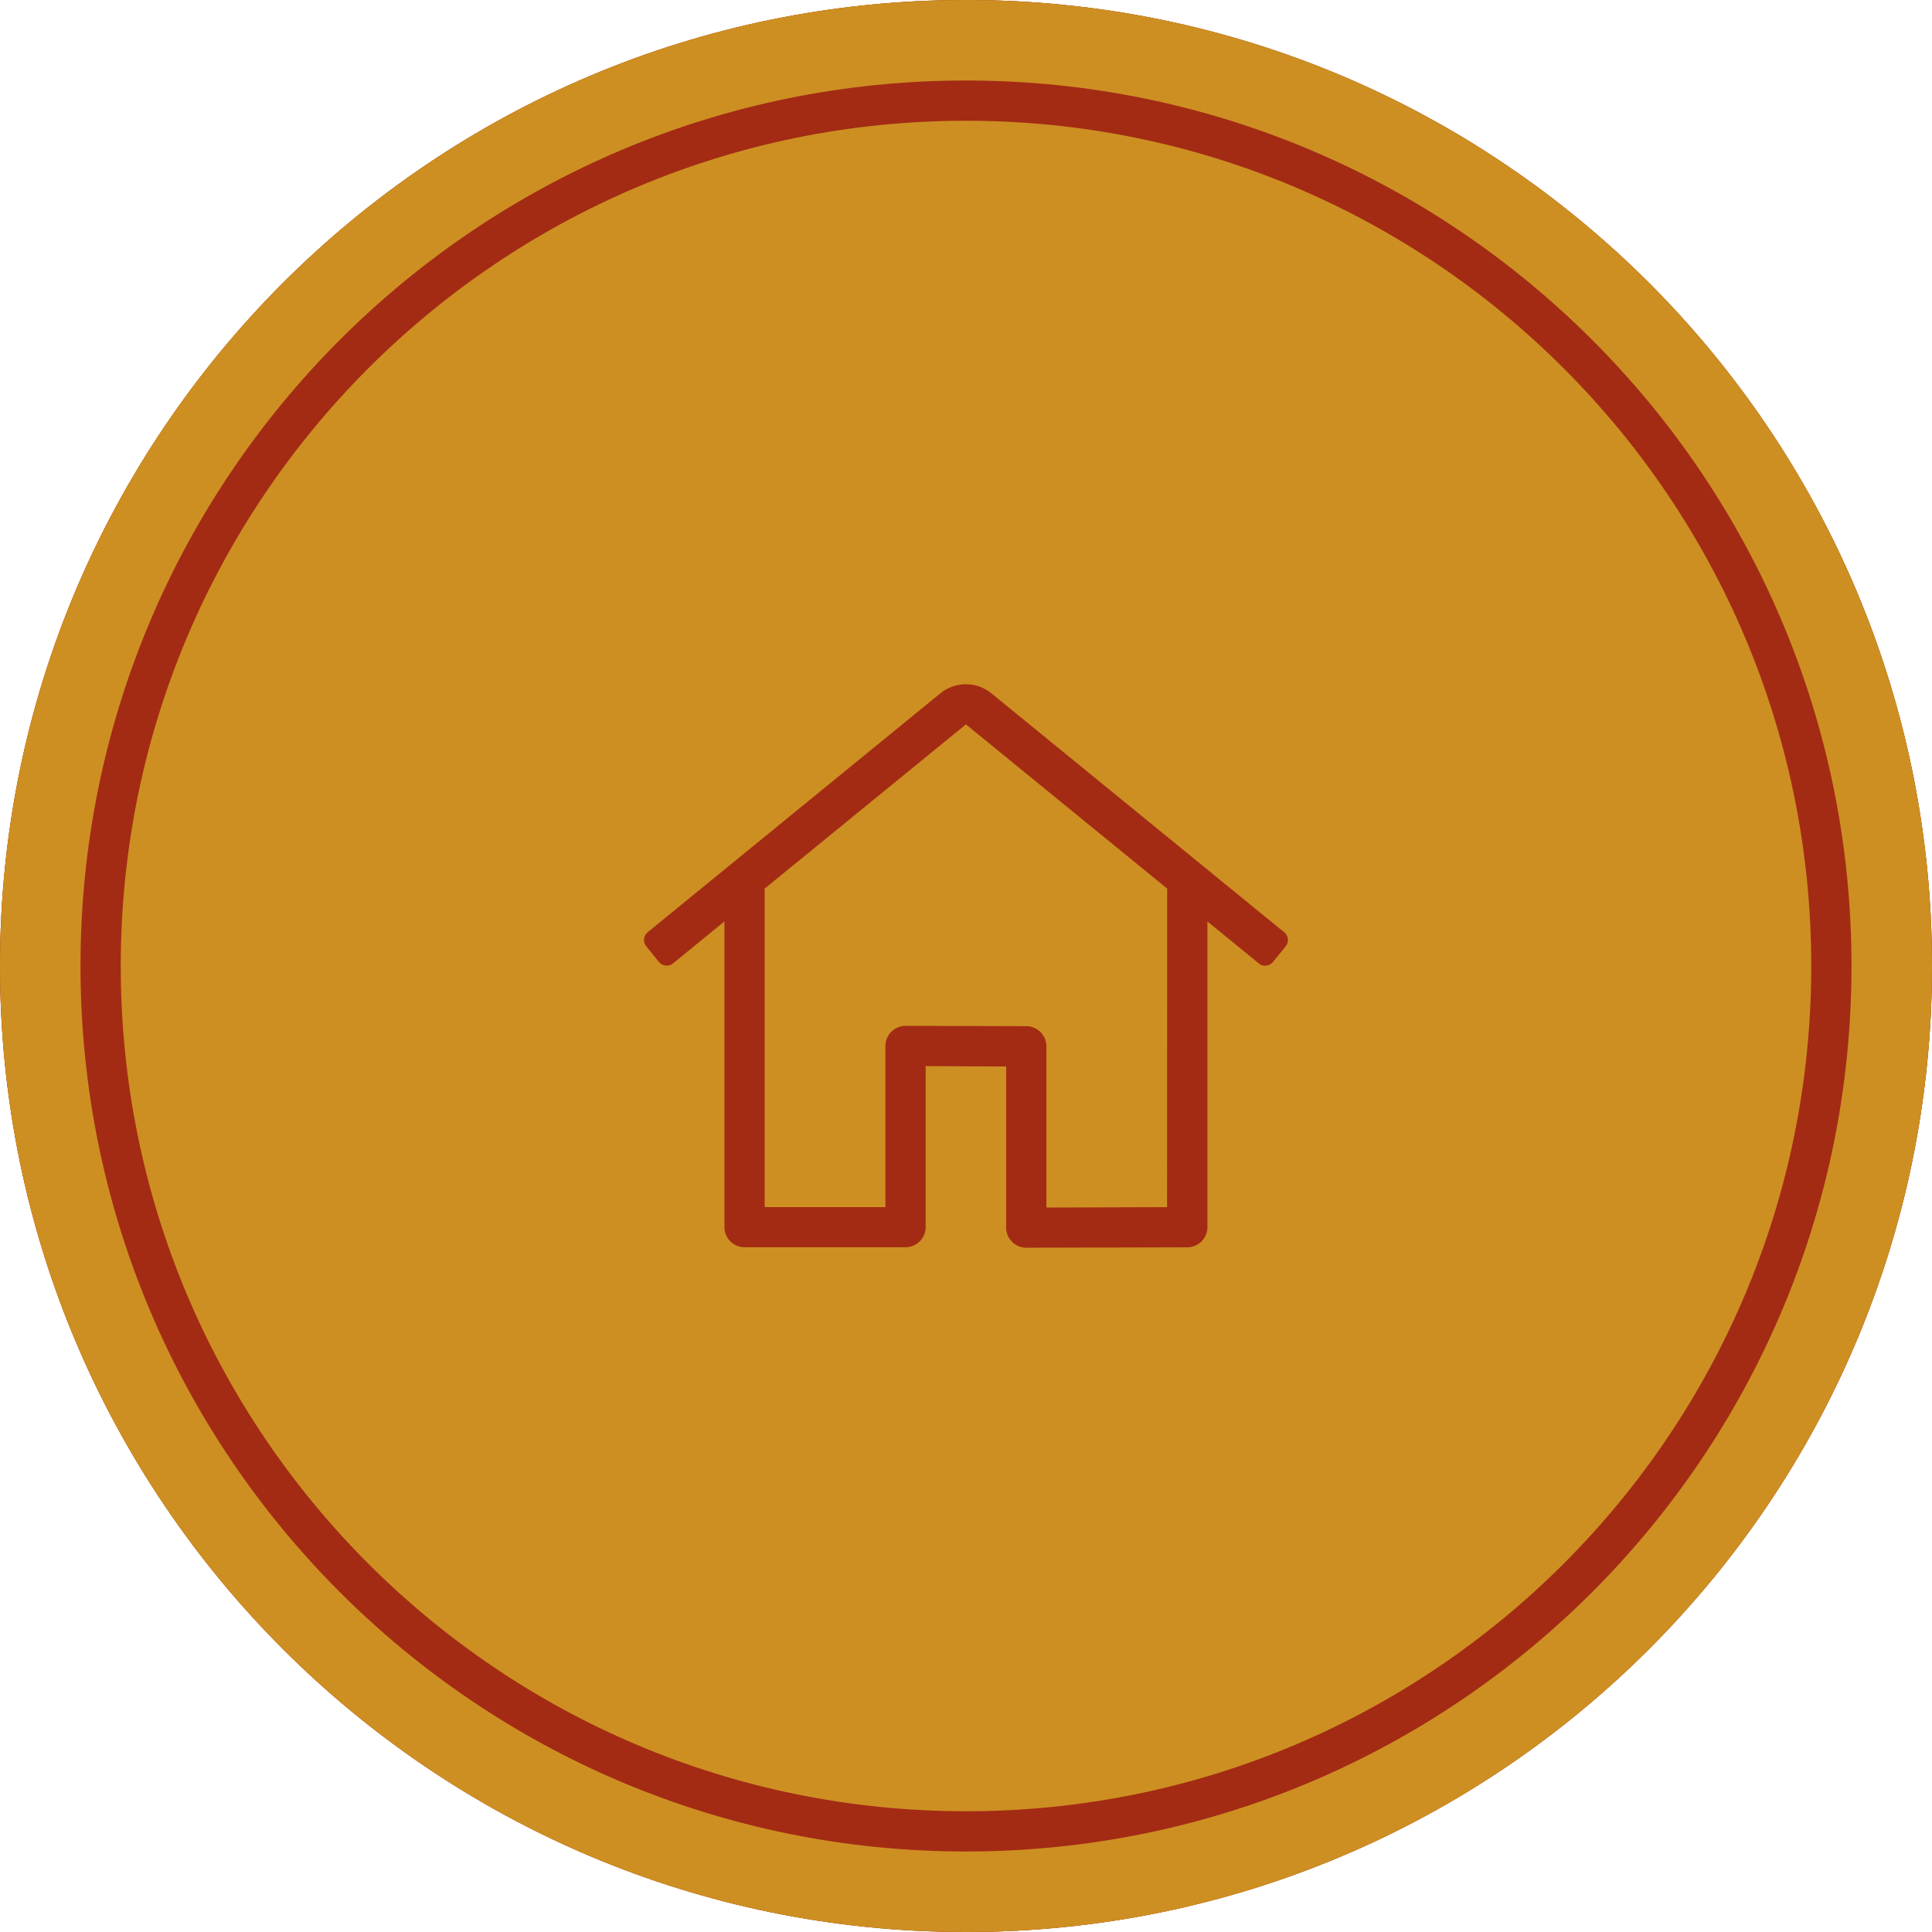 <svg xmlns="http://www.w3.org/2000/svg" width="48" height="48" viewBox="0 0 48 48"><defs><clipPath id="keyfa"><path fill="#fff" d="M24 48c13.255 0 24-10.745 24-24S37.255 0 24 0 0 10.745 0 24s10.745 24 24 24z"/></clipPath><clipPath id="keyfb"><path fill="#fff" d="M24 48c13.255 0 24-10.745 24-24S37.255 0 24 0 0 10.745 0 24s10.745 24 24 24z"/></clipPath></defs><g><g><g><path fill="#cd8f22" d="M24 48c13.255 0 24-10.745 24-24S37.255 0 24 0 0 10.745 0 24s10.745 24 24 24z"/><path fill="none" stroke="#a32b14" stroke-miterlimit="50" stroke-width="6" d="M24 48c13.255 0 24-10.745 24-24S37.255 0 24 0 0 10.745 0 24s10.745 24 24 24z" clip-path="url(&quot;#keyfa&quot;)"/><path fill="none" stroke="#cd8f22" stroke-miterlimit="50" stroke-width="4" d="M24 48c13.255 0 24-10.745 24-24S37.255 0 24 0 0 10.745 0 24s10.745 24 24 24z" clip-path="url(&quot;#keyfb&quot;)"/></g><g><g><path fill="#a32b14" d="M28.995 29.991h.003l-3 .01v-4.006a.502.502 0 0 0-.498-.5l-3-.008a.5.5 0 0 0-.502.5v4.004h-3v-7.914l5-4.08 5 4.08zm2.91-6.83l-7.277-5.938a1.005 1.005 0 0 0-1.262 0l-7.274 5.937a.25.25 0 0 0-.036.351l.315.388a.25.25 0 0 0 .35.037l1.277-1.043v7.594a.5.5 0 0 0 .5.5h4a.5.5 0 0 0 .5-.5v-4l2 .01v4.002a.5.5 0 0 0 .5.5l4-.01a.5.5 0 0 0 .5-.5v-7.596l1.277 1.043a.25.25 0 0 0 .352-.036l.315-.388a.25.25 0 0 0-.037-.352z"/></g></g></g></g></svg>